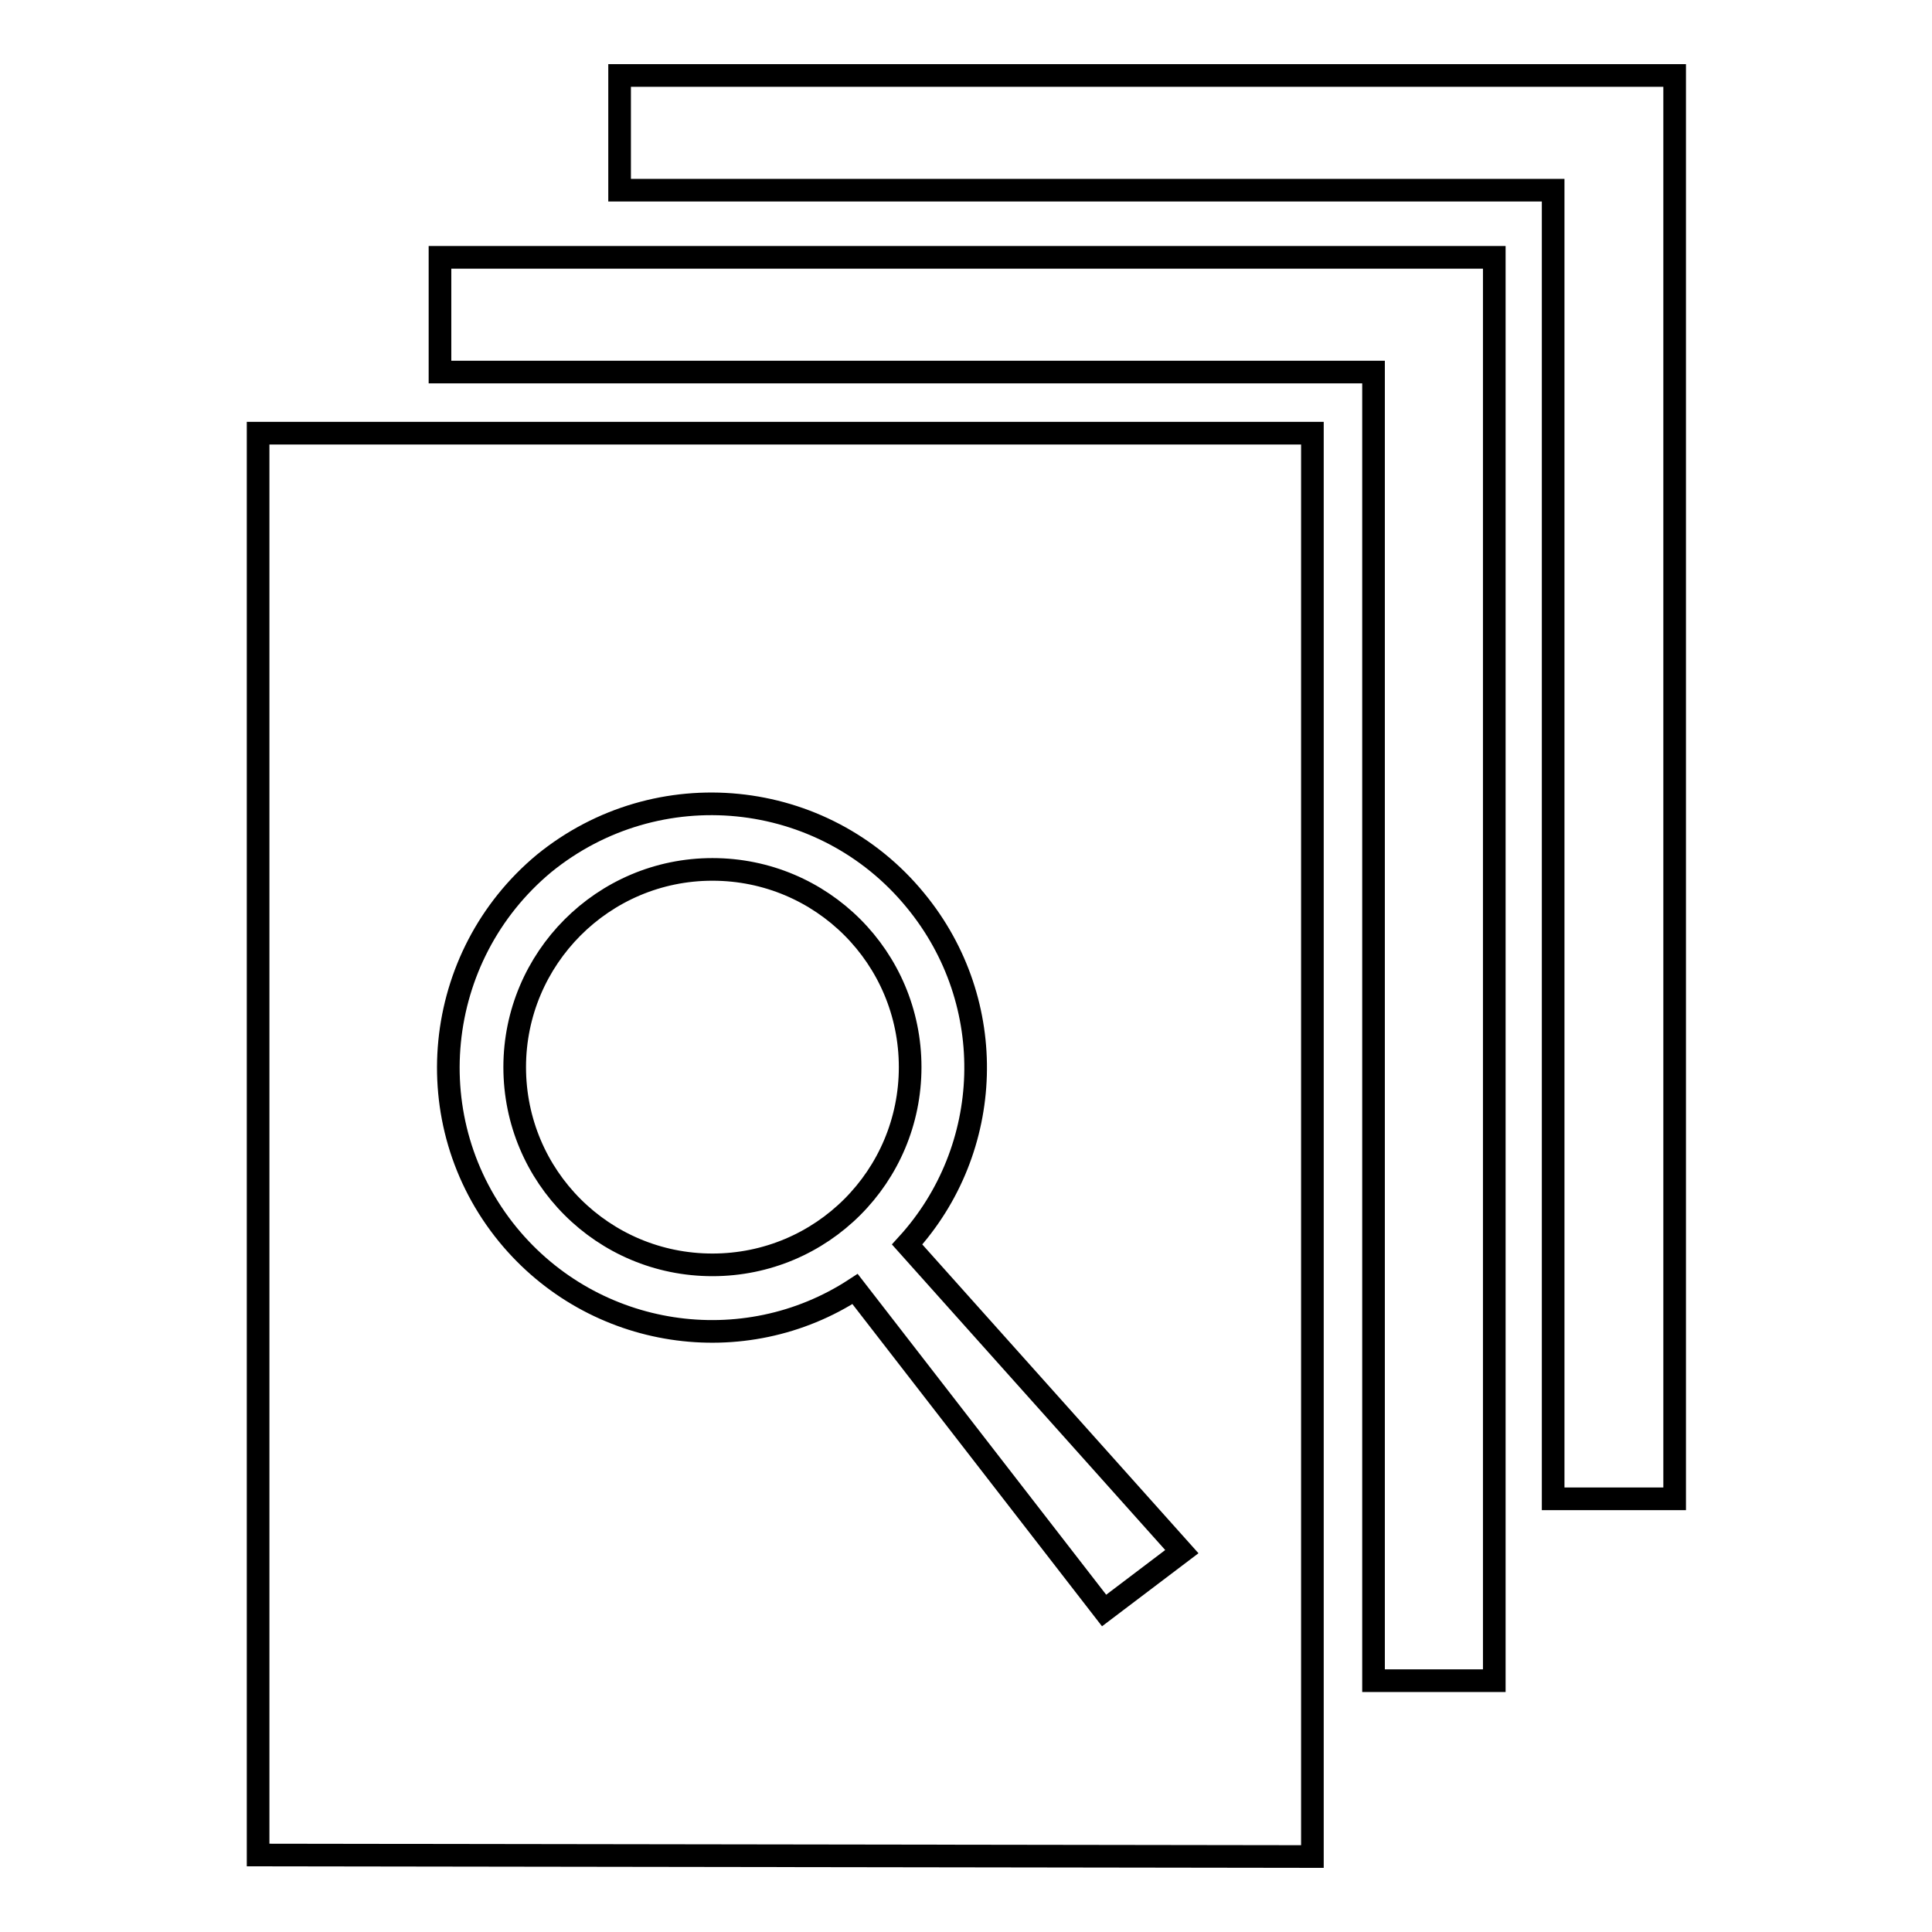 <?xml version="1.0" encoding="utf-8"?>
<!-- Svg Vector Icons : http://www.onlinewebfonts.com/icon -->
<!DOCTYPE svg PUBLIC "-//W3C//DTD SVG 1.1//EN" "http://www.w3.org/Graphics/SVG/1.1/DTD/svg11.dtd">
<svg version="1.1" xmlns="http://www.w3.org/2000/svg" xmlns:xlink="http://www.w3.org/1999/xlink" x="0px" y="0px" viewBox="0 0 256 256" enable-background="new 0 0 256 256" xml:space="preserve">
<g><g><g><path stroke-width="3" fill-opacity="0" stroke="#000000"  d="M58.3,34.1H198v188.6H182V49.3H58.3V34.1z M82.1,10v15.2h123.7v173.4l16.1,0V10H82.1z M50.2,57.4h123.7v173.4V246l-139.7-0.2V57.4H50.2z M67.3,163.6c11.4,13.9,31.3,16.8,46,7.2l33,42.6l10.3-7.8l-36.4-40.7c11.5-12.6,12.3-32,1.1-45.6c-12.2-14.9-34.2-17.1-49.2-4.9C57.3,126.7,55.1,148.7,67.3,163.6z M94.4,167.6c14.5,0,26.2-11.7,26.2-26.2c0-14.5-11.7-26.2-26.2-26.2S68.2,127,68.2,141.4C68.2,155.9,79.9,167.6,94.4,167.6z"/></g><g></g><g></g><g></g><g></g><g></g><g></g><g></g><g></g><g></g><g></g><g></g><g></g><g></g><g></g><g></g></g></g>
</svg>